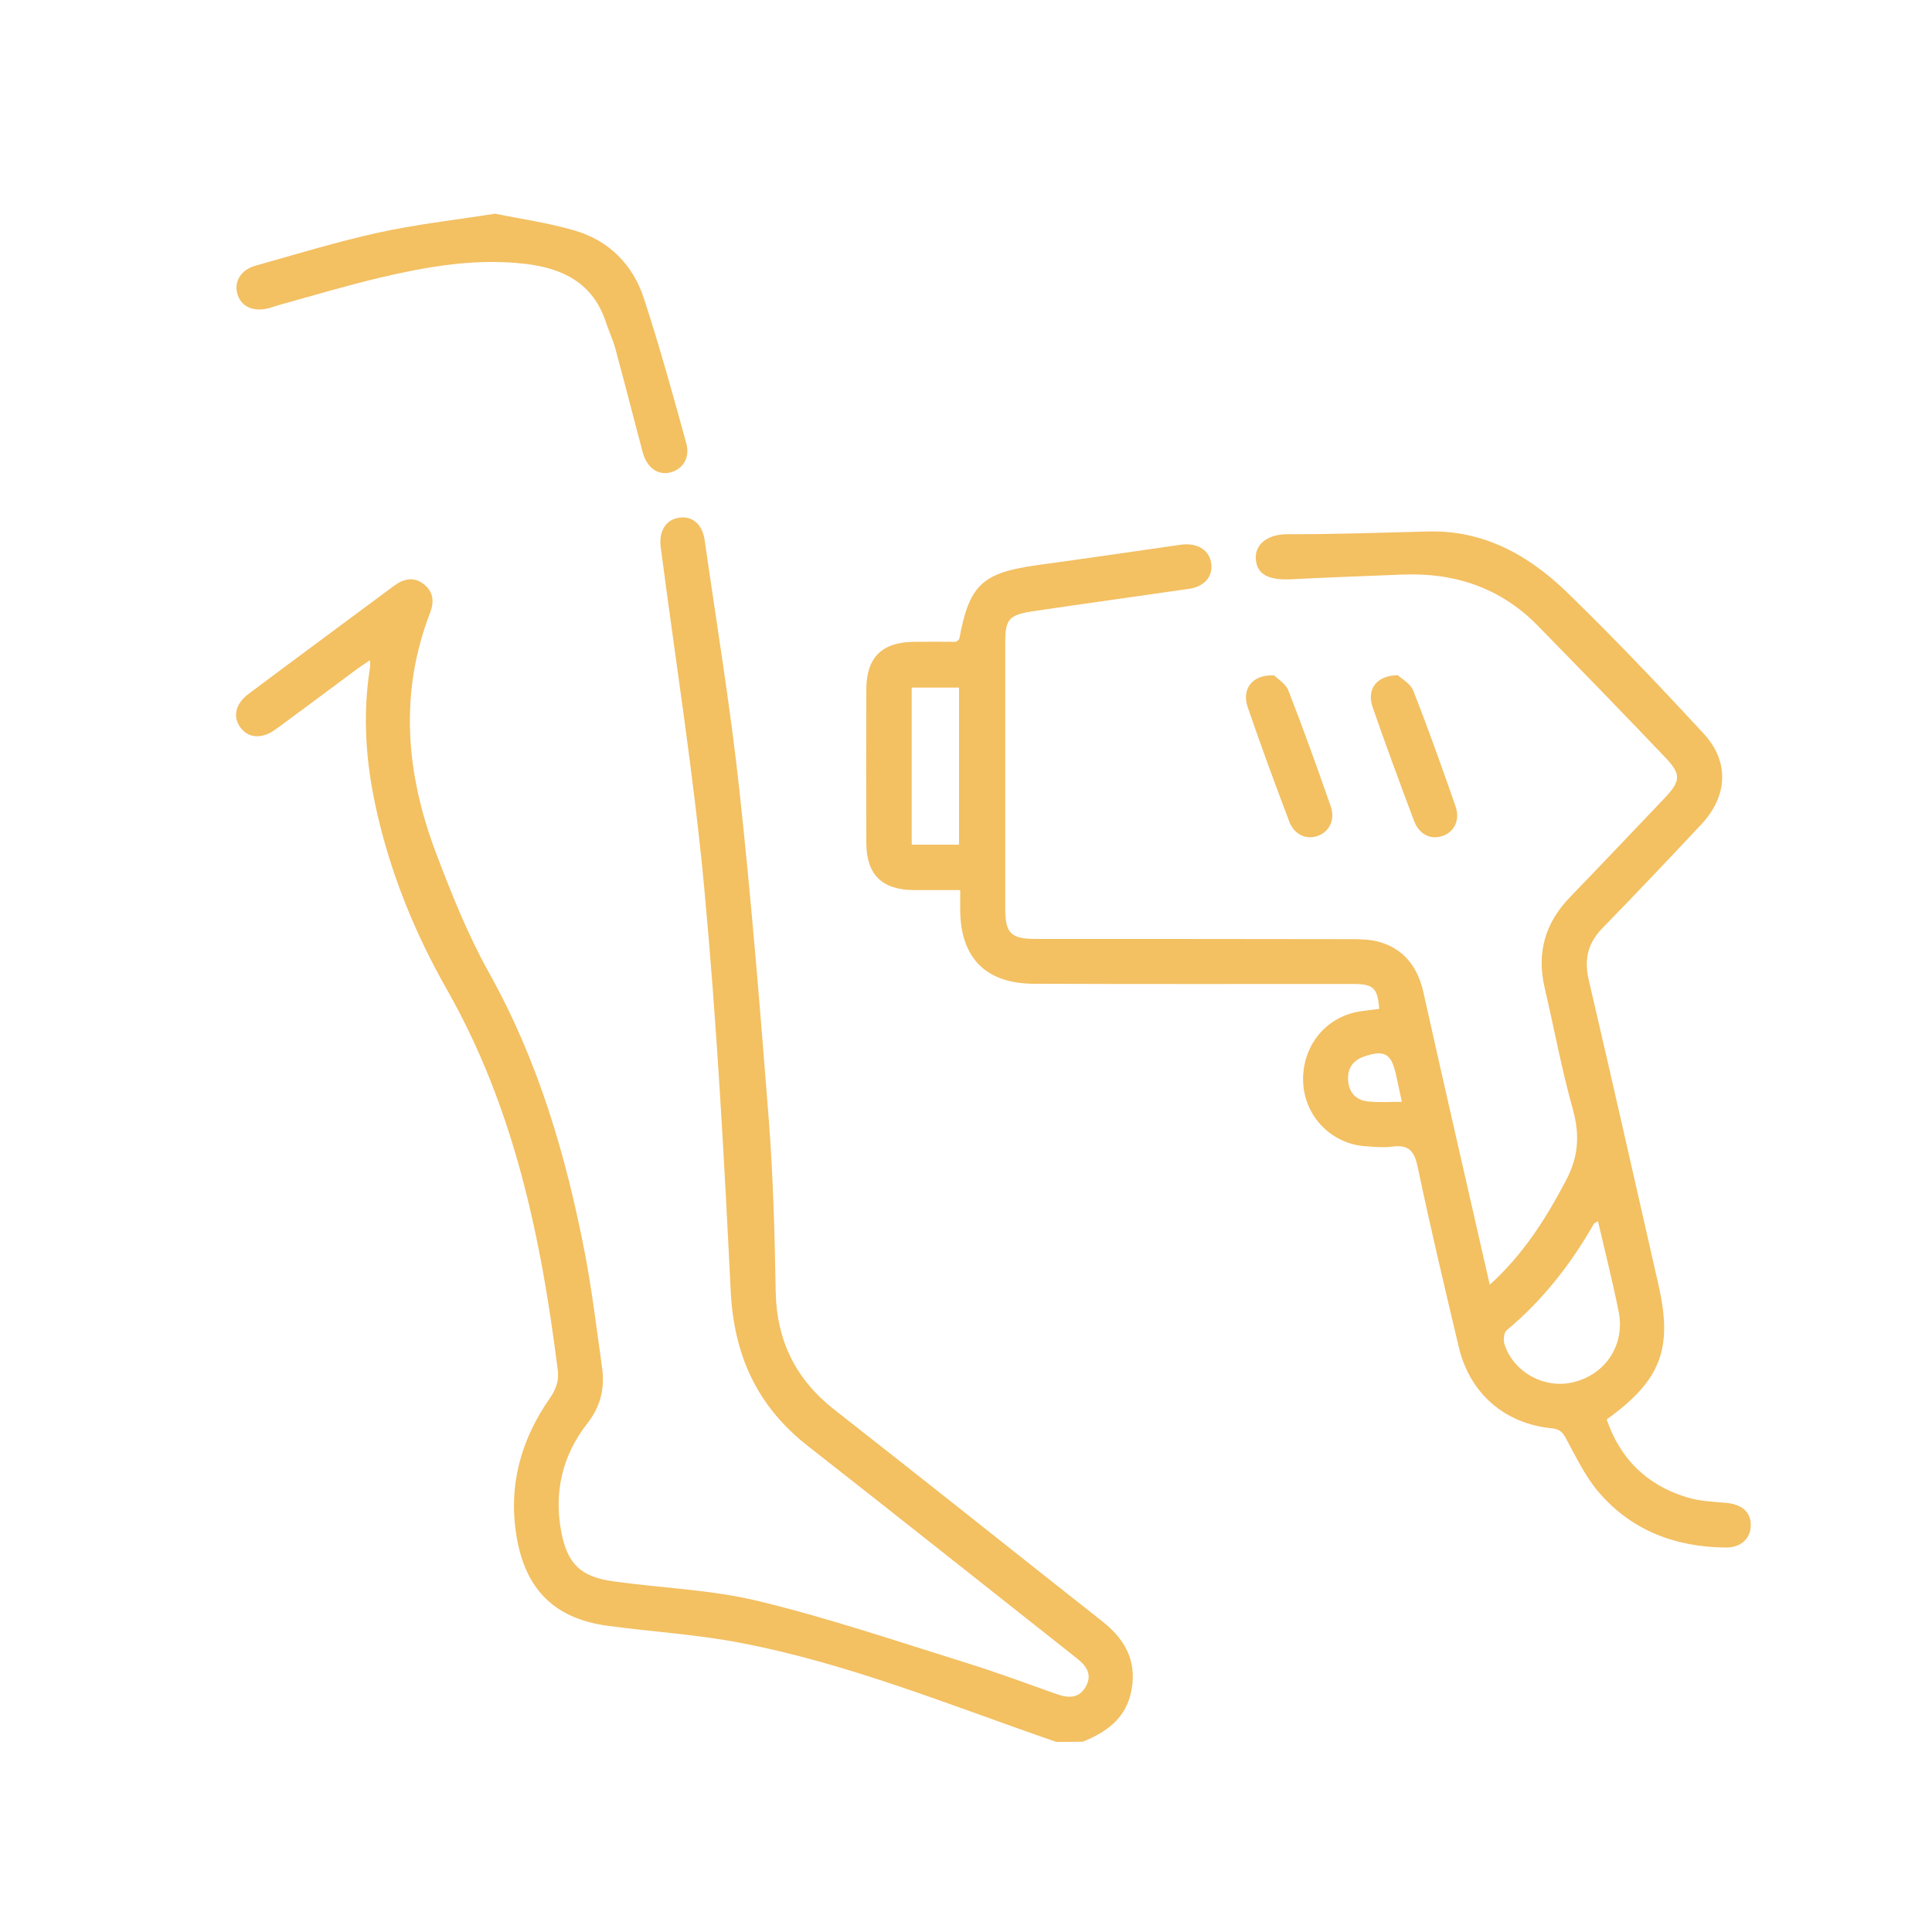 <?xml version="1.0" encoding="UTF-8"?> <svg xmlns="http://www.w3.org/2000/svg" xmlns:xlink="http://www.w3.org/1999/xlink" id="Layer_1" x="0px" y="0px" viewBox="0 0 1000 1000" style="enable-background:new 0 0 1000 1000;fill:#f3c062" xml:space="preserve"><path d="M483,1664.9c-10.2,0-18.3,0-27.5,0c-1.3-12.4-0.4-24.6-4.1-35.3c-6.2-17.9-12.6-36.8-23.8-51.6 c-15.2-20.1-24.5-40.4-20.3-65.3c4.6-27.1-3.8-49.2-22.6-68.1c-28.3-28.6-37.9-62.6-35.2-102.6c4.2-63.3-4.4-73-67.5-82.8 c-47.3-7.3-94.8-13.5-142.4-19.2c-12.6-1.5-30.6-5-33.4,11.6c-1.9,11.2,5.4,26.3,13,36.3c7.7,9.9,20.5,16.3,31.8,22.9 c12.7,7.4,23,10.2,37.2-3.6c29.3-28.6,105.1-1.1,113.1,39.1c3.4,17.2-4.2,29.8-18,38.9c-36,23.9-91.9,8.9-112.4-29.3 c-2.5-4.6-9-7.2-13.8-10.4c-21.8-14.3-45.6-26.4-65-43.4c-18.9-16.7-24-40.8-12.8-65c11-23.7,32.6-29.5,56.1-26.7 c58.5,7.1,117.1,14.8,175.3,24.1c16.5,2.7,32,11.9,50.1,18.9c27.1-55.5,78.4-71.7,137.9-71.8c59.6-0.1,111.7,14.3,141.3,74.2 c43.9-31.4,96.5-26.3,145.6-35.6c26.5-5,53.6-7.6,80.5-10c22.9-2.1,43.5,3.8,54.3,26.4c10.7,22.4,7.5,45.9-9.8,61.8 c-20,18.4-44.9,31.2-67.4,47c-6.2,4.3-13.3,9.4-16.2,15.9c-10.6,23.7-30.9,30.9-53.7,33.3c-25.4,2.7-50.6,1.9-68.6-20.4 c-11.4-14.2-9.1-33.7,4.7-49.5c27.9-32,77.9-36.2,111-9.7c3,2.4,9.6,3.9,12.3,2.3c18.7-11.5,38.2-22.3,54.4-36.8 c6.3-5.6,8.9-21.5,5.8-29.8c-2.3-6.1-17.3-11.5-25.8-10.5c-58.6,6.9-117.1,14.3-175.2,24.1c-31.4,5.3-41.7,20.8-42.3,52.4 c-0.2,9-0.5,18.1,0.6,27.1c4.7,39.2-6.8,72.7-34.5,100.6c-19.4,19.6-27.6,42.4-23,70.1c3.4,20.7-0.1,41.1-15.4,56.3 c-23.5,23.3-31,51.7-31.3,83.3c0,3.3-0.7,6.7-1.1,11c-9.1,0-17.2,0-27.9,0c-0.2-36.1,1.3-72,27.9-100.4 c15.5-16.6,21.9-34.3,18.4-56.7c-4.5-28.6,3.4-54.8,24-74.6c49-47.2,36.7-104.3,26.2-159.9c-6.3-33.2-33.9-51.9-65.6-56.4 c-30.4-4.4-62.4-5-92.7-0.5c-47,6.9-73,40.8-75,88.8c-0.5,11.8,0.8,23.8-0.8,35.4c-4.5,34.1,5.1,62.7,29.5,87.2 c23.5,23.5,31.6,52.2,28.8,85.8c-1.1,13.7,2.9,31.8,11.6,41.7C477.1,1586.6,483.9,1623.1,483,1664.9z M235.9,1366.6 c8.4-0.9,15.6-0.5,21.9-2.8c5.2-1.9,11.3-6.2,13.1-10.9c1.2-3-3.7-11.1-7.7-12.8c-13.6-6.1-27.7-12.6-42.2-14.4 c-6.2-0.8-17,8.5-19.5,15.5c-1.7,4.7,6,15.3,12,19.6C219.8,1365.2,229.2,1365.1,235.9,1366.6z M754.3,1368.3c13.9-3,24.4-3,32.2-7.7 c6.1-3.7,12.9-14,11.7-19.8c-1.3-6.3-10.9-14.1-17.9-15.2c-8.8-1.4-19.8,1.3-27.7,5.8c-9.3,5.3-16.4,14.6-24.5,22.1 C737.6,1358.8,747.1,1364.2,754.3,1368.3z"></path><path d="M-1072.9,1448.8c-13.3,12.1-21.6,19.7-29.9,27.2c10.8-89.4,72-132.7,152.7-165.8c-26.2-8.8-48-16.1-69.8-23.5 c29.9-15.4,56.4,4.5,83.9,12.5c-2.2-19.2-4.3-38.2-6.5-57.3c1.3-0.2,2.7-0.4,4-0.5c4.9,16.2,9.7,32.3,16.3,54.2 c23.4-64.7,59.8-110.9,120.4-131.7c38.8-13.3,79.3-10.6,119.8,5.7c-14.3,4.9-28.6,9.8-42.9,14.6c74.7,11.4,148.2,3.9,221.5-8.6 c0.9,2.2,1.8,4.3,2.7,6.5c-14.6,9-29.1,18-44.4,27.5c24.3,4.8,47.8,9.9,71.5,14c47.2,8.2,88.7,28.8,119.7,64.8 c49.9,58,98.4,117.6,112.3,196.8c6,33.9,14.4,67.3,22.2,100.8c1.5,6.6,5.4,12.6,9,21c-8.1-1.8-14.7-3.2-22.7-5 c-7.7,70.5-22.2,138.1-79.8,191.8c-2.4-52.8-4-102.2-7-151.5c-4.3-72.8-49-118.4-110.2-145.9c-23.1-10.4-55.4-4.5-82.7-0.6 c-45.6,6.5-90.4,18-135.8,26.2c-16.6,3-33.8,2.6-54.7,4.1c51.8,18.8,102,7.9,151.5,11.1c-27.9,15.4-120.2,16.2-186.1,6.2 c14,10.4,27.9,20.9,40.6,30.3c-16.6,4.3-68.7-7.2-103.7-29.2c-31.6-19.8-60.4-44.2-91.1-67.1c-94.4,87-93.2,199.8-79.7,316.3 C-1045.8,1691.9-1113.3,1589.1-1072.9,1448.8z"></path><path d="M1577,719.5c-25.2,22-53,32.9-84.7,33.8c-3.4,0.1-6.9,2.2-10.2,3.6c-5.9,2.6-11.5,6.8-17.6,7.8 c-42.2,6.9-83.5,18.5-127.4,12.5c-57.4-7.8-95.1-40.7-117.2-90.5c-21.3-48.2-11.5-95.2,19.5-137.2c38.1-51.5,87.3-66.7,156-48.1 c0.8-1.2,1.9-3.8,3.7-5.8c16.4-18.1,44-19.5,55.6,1.7c12.8,23.3,34.9,35.8,51.2,56.2c8-4.9,15.9-10.2,24.1-14.9 c41.1-23.4,84.1-38.7,132.4-28.9c66.9,13.6,107.6,76.3,89,137c-2.1,7-5.3,13.6-8.3,21.1c6.6,3.7,13.7,6.9,20,11.2 c24.3,16.7,25,53.1,0.3,69.4c-6.7,4.4-18.4,6.1-25.7,3.5c-8.9-3.2-15.2-1.1-23.3,0.5c-25.2,5-50.7,10.9-76.2,11.6 C1609.3,764.9,1588.9,748.3,1577,719.5z M1235.6,647.8c1.7,48.6,48.7,99.1,99.1,104.9c20.5,2.4,41.6,2.4,62.3,0.6 c19.5-1.6,39-5.8,57.8-11.2c9.7-2.8,19.6-9.1,26.5-16.5c43.7-47,41.9-124.5-4.8-169.3c-13.9-13.3-32.6-21.7-37.6-42.7 c-0.2-0.8-1.1-1.5-1.8-2.1c-8.4-8.3-17.8-6.8-21.3,4.5c-4.2,13.3-11.9,14-23.5,10.4c-13.1-4.1-26.7-8.1-40.3-9.2 c-61.9-5.2-124.9,60.2-116.3,119.7c13.5-9.9,17.5-8.3,25.9,7c4.5,8.3,10.2,16.8,17.5,22.6c10.8,8.7,29.4,3.5,37.8-8.9 c6.4-9.4,2.9-23.5-8.8-31.2c-3.5-2.3-8.8-2-13.3-2.9c1,4,2.6,7.9,2.8,11.9c0.3,5.4-0.6,10.8-0.9,16.2c-5.8-0.5-13.4,1-17-2.1 c-9.6-8.2-14.4-19.5-8.8-32.3c5.2-12.1,14.7-19.4,28.1-18.8c18.3,0.8,31.6,11.5,39.6,26.6c8.4,15.8,8.6,33.2-3.4,48.3 c-22.1,27.8-62.3,27.6-83.9-0.6C1245.3,665.1,1241,656.5,1235.6,647.8z M1597.8,645.4c3.2-2.7,6.3-6.4,10.3-8.4 c18.4-9.2,36.9-18.4,55.8-26.5c7.4-3.2,15.1,0.6,15.3,8.9c0.1,4.7-5.2,10.5-9.5,13.9c-3.7,2.8-9.7,2.5-14.5,4.2 c-22,7.7-41.1,19.3-51.2,41.6c-14.4,31.9,3.5,60.6,38.7,61.6c27.2,0.7,53.5-3.8,77.8-16.8c7.1-3.8,13.6-5.8,20,1.1 c8.3,8.9,13.3,3.3,15.9-4.6c3.2-9.6,1.1-18-8.6-23.8c-22.5-13.5-43.9-9.6-65.9,1.7c-4.6,2.3-14.6,1.3-17.6-2.1 c-6-6.8-1.6-14,6.2-17.7c9.1-4.4,18.3-9,28-11.8c22.7-6.6,29.9-15.3,34.2-38.5c8.5-45.6-37.9-90.4-77.6-96.2 c-52-7.6-94.3,15-133.3,41.3c6.5,28.6,12.6,55.2,17.6,77.1c8.2,6,17.8,9.3,19.1,14.7c2.7,11.6-7.5,13.3-16.8,14.7 c-3.4,0.5-7.9,3.4-9.4,6.4c-6.4,13.1-11.9,26.6-18.2,41.1c5.1-1.5,9.9-2.6,14.6-4.3c46.9-17.5,56.8-42.9,35-87.1 c-2-4-0.4-12.9,2.8-15.3c3.1-2.3,12.2-1.1,15.3,1.9C1588,628.6,1592.3,637.2,1597.8,645.4z"></path><path d="M1701.3,298c-16,0-33.5,0.1-50.9,0c-25-0.1-35.3-10.4-35.5-35.3c-0.1-8.3-0.1-16.6,0-24.9c0.2-24.5,10.8-34.9,35.8-35 c17.1-0.1,34.2,0,53.4,0c0-16.7-0.1-32.7,0-48.7c0.1-23,11-34.1,33.7-34.5c8.8-0.1,17.6-0.5,26.4,0.1c18.1,1.3,28.7,12.5,29,30.6 c0.3,16.9,0.1,33.9,0.1,52.4c17.6,0,33.6-0.1,49.7,0c23.5,0.2,33.9,10.6,34.2,33.8c0.1,9.7,0.1,19.4,0,29.1 c-0.3,21.3-11,32-32.8,32.4c-16.1,0.3-32.2,0.1-50.5,0.1c0,16.7,0.1,32.2,0,47.7c-0.2,25-10.3,35.1-35.4,35.4 c-8.3,0.1-16.7,0.3-25-0.2c-18.1-1.2-28.8-12.4-29.2-30.4c-0.4-16.6-0.5-33.2-0.7-49.7C1703.4,300.5,1702.9,300.1,1701.3,298z M1680.1,274.2c10.2,0,20.4,0.3,30.6-0.1c12-0.5,16.8,5.2,16.5,16.7c-0.3,12.5-0.2,24.9,0,37.4c0.5,33.6-5,28.2,29.5,29.3 c11,0.3,13.4-4.5,13.2-14c-0.4-17.5,0.1-35.1-0.3-52.6c-0.2-11.6,4.6-17.2,16.5-16.8c11.1,0.4,22.2,0.1,33.3,0.1 c35.7,0,35.5,0,34.3-36.2c-0.3-8.3-3-11.5-11.4-11.4c-18,0.4-36.1-0.3-54.2,0.2c-13.2,0.4-18.5-5.3-17.9-18.3c0.5-12,0.3-24,0.1-36 c-0.7-33,6.4-28.5-31-29.1c-8.5-0.1-11.5,3-11.3,11.3c0.3,18.5-0.1,37,0.1,55.4c0.1,11.5-5.2,16.9-16.9,16.6 c-13.4-0.4-26.9-0.1-40.3-0.1c-33.1,0-32.7,0-32.6,33.2c0,10.4,2.6,15.5,14.1,14.4C1661.5,273.5,1670.8,274.2,1680.1,274.2z"></path><path d="M1186.9,605.3c-51.1-64.6-81.2-134-65.2-216.6c19.8-102.1,119.2-172.7,223.6-160.6c51.1,5.9,97.8,23.6,141.1,50.4 c6.9,4.3,11.4,3.9,18.6,0.1c27.1-14.3,54.9-27.6,83.4-41.7c4.8,25.8,4.5,24.9-14.4,33.5c-21,9.5-41.8,19.8-61.4,31.8 c-11.9,7.2-20.4,7.9-32.5,0.2c-52-33.3-108.1-54.2-171.3-50.9c-114.9,6-192.8,114.2-162.9,224.7c8.2,30.4,19.6,58.9,38.2,83.8 C1195.3,575,1196.1,588.2,1186.9,605.3z"></path><path d="M1782.6,632.8c-6.5-24.4,2.7-41.6,16.7-59.1c30.6-38.4,47.8-82.9,52.7-131.9c4.1-40.7-5.3-77.9-29-111.4 c-1.5-2.2-2.8-4.5-4.4-7c25.7-4.8,28-3.7,38.8,18.6c24.8,51.2,23.2,103.5,6.8,156.5C1848.4,549.9,1817.9,592.3,1782.6,632.8z"></path><path d="M1598,779c-33.1,21.8-64.8,43-96.9,63.6c-3.1,2-9.7,1.7-12.9-0.3c-22.1-13.8-43.8-28.3-67.3-43.7c17.8-7.8,32-9.2,47.3,1.8 c26.8,19.1,27.4,18.4,54.8,0c18-12,36-24.1,54.1-36.3C1583.9,769,1590.1,773.4,1598,779z"></path><path d="M1496.8,646.5c-5.5,10.7-9.9,21.1-15.9,30.5c-4.2,6.6-12.4,8.7-17.6,2.1c-2.8-3.6-2.9-12.9-0.1-16.6 c8.4-11.1,8-20.2,0.6-31.5c-2.4-3.7,0.6-11.1,1.1-16.7c5.8,0.8,14.3-0.5,16.8,2.8C1487.9,625.2,1491.3,635.3,1496.8,646.5z"></path><path d="M1429.9,605.3c-5.1,9.5-8.7,19-14.9,26.4c-2.3,2.8-11.5,2.8-15.4,0.4c-2.8-1.7-4.2-11.3-2-14.1c6.5-8.4,6.4-14.9,0.7-23.6 c-1.9-2.8,0.5-11.6,3.7-13.7c3.3-2.2,12-1.8,14.4,1C1421.9,587.9,1424.9,596.2,1429.9,605.3z"></path><path d="M1429.6,684.6c-4.7,9-7.6,18-13.5,24.4c-2.9,3.2-11,1.6-16.7,2.2c-0.5-5.4-3.4-12.4-1.1-15.8c5.2-7.7,5.7-13.2,0.8-21.3 c-2.1-3.4-0.3-12.8,2.8-14.9c3.5-2.3,12.8-1.5,15.4,1.5C1422.7,667.1,1425.3,675.8,1429.6,684.6z"></path><path d="M-895.9,992.5c-11.1-11.9-22.9-23.3-33.2-35.8c-16.2-19.8-31.3-40.4-47-60.5c-3.5-4.5-7.9-8.4-10-10.6 c-24.4,9.5-46.3,21.1-69.5,26.5c-62.6,14.6-113.1-12.3-154.9-55c-21.5-22-36.6-50.5-53.5-76.7c-4.7-7.3-7.9-11.6-17.6-11.9 c-43.6-1.6-72.1-38.2-65.6-81.9c1.1-7.5-0.3-15.5-1.7-23.1c-7.6-42.3-19.4-84.2-22.6-126.7c-7.3-96.4,36.7-170.2,110.5-228.3 c12-9.5,25.2-17.6,37-25.8c-5.7-16.3-13.5-31.7-16.5-47.9c-7.3-39.7,8.9-70.6,40.3-94.4c66.7-50.6,174.2-44.1,233.7,14.8 c29.8,29.5,46.7,67.7,15.6,127.9c11.6,7.7,23.7,15.1,35.2,23.4c93.5,67.3,131.4,159.3,116.7,272.4c-4.5,34.9-16.5,68.7-24.9,103.1 c-0.8,3.4-0.2,7.3,0.1,10.9c3.4,40.7-25.5,74.2-66.5,75.6c-9.1,0.3-13.6,3.2-16.5,11.1c-1.5,4-3.1,8.2-5.8,11.3 c-16.7,19.3-9.7,38.8,0.2,57.3c15.6,29,32.7,57.3,49.1,85.9c16,27.9,11.7,43.3-16.2,58.5C-885.3,992.5-890.6,992.5-895.9,992.5z M-1306.6,587.2c-1,0-2.1-0.2-3.1,0c-8.6,1.6-19.8,7-22.8-5.7c-3-12.9,9.6-12.6,17.9-14.8c24.1-6.5,48.7-11.4,72.2-19.5 c67.8-23.6,124.3-60.5,148.8-133.1c1.4-4.1,7.1-6.8,10.8-10.1c3.8,4.5,9.8,8.5,10.9,13.6c8.7,38.6,28.6,69.5,60.2,93 c34.8,26,74.7,40.1,116.4,49.9c15.5,3.6,31.4,5.7,46.7,9.9c4.1,1.1,6.9,7.5,10.2,11.5c-4.4,2.7-8.5,6.9-13.2,7.9 c-5.3,1.1-11.2-0.5-15.4-0.9c-15,35.1,7.9,50.8,30.5,67.1c43.9-145.6,15.9-266.5-108.7-343.1c-113.3-69.7-221.4-65.3-330.3,36.3 c-91.7,85.5-90.8,200-54,298.5C-1297.7,636.8-1299.6,613-1306.6,587.2z M-1009.1,870.3c-11.5-8.1-21.6-14.8-31.2-22.1 c-16.6-12.7-20.8-28.3-13.6-48.1c12-33.3,44.5-54.6,82.3-54.1c27.9,0.4,31.2,2.9,39.1,29c0.2,0.6,1.7,0.7,3.1,1.2 c2.4-4.7,5.1-9.2,7.3-14c24.8-53.9,28.7-111.8,31.8-169.8c0.5-10-6-10.8-12.9-12.5c-41.6-10-81.4-24.5-116.7-49.1 c-28.9-20.1-50.5-46.7-63.1-77.4c-18.2,20.4-34.5,42.2-54.3,59.9c-38,34.1-85,51.5-133.6,64.6c-7.7,2.1-13.1,3.7-12.6,14.2 c2.3,55.1,9.8,109.2,30,160.8c24,61.5,62.7,110.1,126.1,134.2C-1086.4,902.7-1047.4,894.4-1009.1,870.3z M-972.6,273.7 c23.7-34.7,21.9-68.8-3.8-98.2c-50.3-57.3-157.4-64.2-216.3-13.9c-34.8,29.7-38.5,72.7-8.8,109.6 C-1125.4,235.6-1049,236.9-972.6,273.7z M-975.1,867.5c9.9-7.1,19.6-12.9,27.7-20.4c3.7-3.5,6.6-10.8,5.7-15.7 c-3.1-17.8-7.4-35.4-12.6-52.7c-1.3-4.3-6.9-9.4-11.4-10.4c-26.2-5.7-56,10.6-67.3,34.9c-5.9,12.7-3.9,22.3,7.9,30.2 C-1008.7,844.3-992.5,855.5-975.1,867.5z M-1280,747.1c-7.1-31.2-13.8-61.2-20.6-91.3c-20.7,12.5-30.7,33.3-26.2,54.5 C-1322.5,730.7-1304.7,745-1280,747.1z M-872,655.4c-6.3,30.3-12.6,60.5-18.9,90.6c21.7-0.1,38.7-13.1,44.7-34.4 C-840.4,691-850.5,668.9-872,655.4z M-937.2,912c14.2,18.3,26.7,35.4,40.4,51.4c3.1,3.6,10.3,3.6,15.6,5.3c1-5.7,4.6-12.8,2.5-16.9 c-10-19.6-21.6-38.4-33.2-58.3C-920.8,899.9-928.3,905.5-937.2,912z M-930.1,861.4c-10.1,7.3-19.3,14-29.4,21.3 c3.5,4.3,6.3,7.7,9.7,11.9c9.3-6.8,17.7-13,26.8-19.6C-925.3,870.5-927.4,866.5-930.1,861.4z"></path><path d="M-843.6,800.9c-6.4,18.4-10.9,34.1-17.5,48.9c-1.8,4-9.8,5.1-15,7.5c-1.1-5.7-4.1-11.7-3-16.9c2.8-13.4,8.1-26.2,11.1-39.5 c1.6-7.3,0.7-17.2,10.8-15.5C-852.2,786.3-848.5,795.1-843.6,800.9z"></path><path d="M-879.8,795.2c-5.5,15.2-9.1,27.9-14.8,39.6c-1.6,3.4-9.2,3.9-14,5.8c-1.4-5-4.5-10.4-3.7-15c1.8-10.3,6.3-20.1,8.4-30.3 c1.5-7.5,1.6-16.8,11.7-14.5C-887.2,781.8-883.9,790-879.8,795.2z"></path><path d="M-977.9,641.8c7.8,20.6,8.4,34-3,40.6c-5.7,3.4-16.7,3.3-22.5-0.1c-11-6.4-10.4-20.4,1.1-40.3 c-14.4,5.5-25.8,10.7-37.7,13.8c-4.4,1.2-10.1-2.4-15.2-3.8c2-4.8,2.7-12.2,6.3-14.1c39.9-21.6,80.3-24.5,117.2,6.6 c6,5.1,15.7,10.9,7.1,20.7c-8,9.2-13.5,0.4-20-3.9C-955.4,654.4-966.8,648.3-977.9,641.8z"></path><path d="M-1185.7,644.3c11.9,20.7,12.2,35.1,1,41.3c-5.7,3.1-15.8,3.3-21.5,0.2c-11.4-6.1-11.2-20.8-3.7-41.4 c-11.8,7.2-23.3,15.1-35.5,21.4c-5,2.6-11.7,1.8-17.6,2.6c1.2-5.9,0.3-13.7,3.8-17.5c28.6-31,88.2-35.6,122.1-9.7 c3.2,2.4,3.2,9,4.8,13.6c-5.1,1.5-10.7,5.1-15.1,4C-1159,655.7-1169.9,650.4-1185.7,644.3z"></path><path d="M-1162.7-790.8c8.1,3.2,16.7,5.6,24.3,9.7c13.8,7.6,22.9,19.7,29.2,34.7c18.6-14.8,39.2-20.9,62.2-14.9 c22.6,5.9,38.1,20.3,46.3,40.3c11.6-4.8,22.2-11.2,33.6-13.4c42.5-8.2,80.3,23.7,81.3,67.6c0.5,21.1,0.3,42.2,0,63.3 c-0.1,5.3,1.4,7.7,6.5,9.8c103.5,42.6,165.4,119.1,182,229.8c10.5,70.2-5.8,135.7-44.5,195.4c-1.6,2.4-3.2,4.9-5.1,7.9 c20.5,20.5,40.9,40.8,61.3,61.1c15.9,15.8,31.8,31.6,47.5,47.6c15.7,15.9,16.1,37.4,1,53.8c-5,5.5-10.4,10.7-15.8,15.9 c-16.8,16-38.4,16-54.9-0.4c-33.7-33.5-67.2-67.2-100.8-100.8c-2.4-2.4-4.5-5.3-7.1-8.3c-38,26.4-79,42.9-124.8,49.8 c0,8.8,0,17.6,0,26.3c-0.1,28.5-16.9,45.3-45.3,45.3c-88.6,0-177.3,0-265.9,0c-27.5,0-44.3-16.9-44.3-44.5c0-33.6-0.1-67.3,0-100.9 c0.1-27.4-8.2-51.8-25.3-73.4c-31.1-39.4-61.9-78.9-93.1-118.3c-16.6-21-27.6-44.2-30.8-70.9c-0.2-1.3-0.9-2.5-1.3-3.7 c0-58.2,0-116.4,0-174.6c0.5-1.5,1.2-3,1.4-4.5c5.8-34.1,23.2-60.6,53.3-77.5c12.5-7,26.7-11,41.2-16.8c0-17.2-0.6-35.9,0.2-54.5 c1.2-27.7,14.9-48.2,39.7-60.1c24.8-11.9,48.7-8.3,70.7,8.1c2.4,1.8,4.8,3.7,7.6,5.9c11.4-19.2,28.3-29.3,48.7-34.5 C-1176.6-790.8-1169.6-790.8-1162.7-790.8z M-967.7-39.1c-84.9,2.2-157.9-24.9-217.2-84.6c-59.6-60-87.4-133.3-83.1-217.6 c3.8-74.2,32.5-138.5,86.4-189.8c75.7-72.2,166.1-94.9,268-74.1c0.3-1.3,0.6-2.1,0.6-2.9c0-19,0.2-37.9,0-56.9 c-0.2-24-17.6-43.1-40.1-43.8c-24.2-0.7-41.4,19-42,39.6c-0.3,9.9-6,15.1-14.3,14.8c-8.2-0.3-12.7-5.8-13-16 c-0.3-10.1,0.3-20.4-1-30.4c-2.9-23.5-26.8-39.6-49.9-34.2c-17.8,4.2-28.9,17.9-31.4,38.8c-1.2,9.9-6.2,14.8-14.6,14.4 c-7.7-0.4-12.6-6.2-12.8-15.5c-0.2-8.5,0.2-17.1-0.2-25.6c-0.8-21.6-18-39.4-38.9-40.7c-20.4-1.2-38.8,13.6-42.2,34.9 c-1.1,6.8-0.3,13.9-0.8,20.8c-0.5,7.2-6.2,12.4-13.1,12.7c-6.7,0.3-12.7-4.8-13.9-11.9c-0.3-1.8-0.1-3.7-0.3-5.6 c-2.3-16-10.4-28-25.6-34c-15.2-6.1-29.5-3.2-41.8,7.5c-10.8,9.4-14.5,21.6-14.5,35.8c0.2,86.8,0.1,173.5,0.1,260.3 c0,3.5,0.2,7-0.5,10.4c-1.4,7.2-7.5,11.4-14.7,10.8c-6.8-0.6-11.4-5.4-12.1-12.6c-0.2-2.4-0.2-4.8-0.2-7.2c0-58.2,0-116.4,0-174.6 c0-2.6,0-5.2,0-8.9c-3.9,0.9-7,1.4-10,2.3c-35.1,10.5-58.3,41.7-58.5,79.1c-0.2,48.3,0,96.6-0.1,145c-0.1,27.8,8.7,52.2,25.9,73.9 c31.1,39.3,62,78.9,93.1,118.2c21.4,27,31.7,57.5,31.5,91.9c-0.2,32.6,0,65.1,0,97.7c0,15.3,4,19.3,19.5,19.3 c70.2,0,140.4,0,210.6,0c18.2,0,36.3,0.1,54.5,0c10.6-0.1,15.9-5.2,16.2-15.5C-967.5-21.6-967.7-29.8-967.7-39.1z M-721.9-325.2 c0-144.1-115.9-260.4-259.7-260.5c-143.1-0.1-259.6,116.4-259.6,259.8c0,142.7,115.9,259.2,258.2,259.5 C-838.4-66.1-721.9-181.6-721.9-325.2z M-756.8-69.6c6,5.7,12.4,11.6,18.7,17.8c16.3,16.2,32.4,32.5,48.6,48.7 c7.3,7.2,11.5,7.2,19,0c4.4-4.3,8.8-8.6,13-13.1c5.7-6.2,5.9-10.6,0-16.7c-22.6-23-45.4-45.8-67.9-68.4 C-736-90.6-746.1-80.5-756.8-69.6z M-762.3-136.9c-10.3,10-20.5,19.8-29.9,28.8c5,5.1,10.6,10.7,15.4,15.6 c9.9-9.5,20-19.3,29.7-28.7C-752.7-127-758.2-132.6-762.3-136.9z"></path><path d="M-967.6-119.8c0-9-0.1-15.7,0-22.3c0.5-24,0.1-48.1,2.2-71.9c1-11.6,6.1-23.1,10.7-34.1c10.5-25.1,21.8-49.8,32.9-74.6 c6.1-13.6,8.9-27.9,8.9-42.7c0-48.9-0.1-97.7,0.1-146.6c0-6-1.9-8.7-7.5-9.8c-3.1-0.6-6.2-1.7-9.2-2.7c-8-2.8-12-9.3-10.1-16.6 c1.9-7.6,9.3-12.4,17.5-9.3c19.6,7.4,40,13.8,58,24.2c84.8,49,126.4,143.4,112.4,235.1c-15.1,98.8-90.1,175.8-187.9,193.7 c-131.1,24-255.3-67-272.5-199.2c-16.2-124.4,71-240,195.6-258.9c10.8-1.6,21.7-2.3,32.6-2.8c9.5-0.4,15.7,5.1,16.1,13 c0.3,8.2-5.9,13.8-15.8,14.2c-74.5,2.8-133,34.9-172.5,98.1c-76.3,122.1-2.8,284.4,139.3,308.7 C-1001.2-121.6-985.1-121.4-967.6-119.8z M-885.6-506.3c0,4,0,7.2,0,10.4c0,42.7-0.1,85.4,0.1,128.1c0.1,20-3.6,39.2-11.9,57.4 c-7.1,15.5-14,31.1-20.8,46.8c-6.3,14.7-15.8,29-17.8,44.3c-4.1,30.7-4.1,61.9-5.8,93.1c22.9-0.2,66.3-20.7,92-42.6 c39.2-33.3,63.1-75.4,71-126.1C-763.8-391.7-820.1-474.5-885.6-506.3z"></path><path d="M-994.7-333c-0.3,3.4-0.4,6.9-1.1,10.3c-1.5,7-6.5,10.2-13.3,10.4c-6.6,0.2-12.2-4.8-12.9-11.8c-0.5-5.3-0.5-10.6-0.2-15.9 c0.5-7.8,6.1-13.1,13.3-13.1c6.8,0,12.5,5,13.5,12.2c0.4,2.6,0.1,5.3,0.1,8C-995.1-333.1-994.9-333-994.7-333z"></path><path d="M-1104.7-250.7c0,2.1,0.1,4.3,0,6.4c-0.5,8.5-5.9,14-13.4,14c-7.4,0-13.2-5.6-13.8-13.8c-0.3-4.2-0.3-8.5-0.1-12.8 c0.5-8.6,6.4-14.5,14-14.4c7.6,0.1,12.9,6.2,13.2,15C-1104.6-254.4-1104.6-252.5-1104.7-250.7 C-1104.6-250.7-1104.6-250.7-1104.7-250.7z"></path><path d="M-940.3-482.5c0,1.6,0.1,3.2,0,4.8c-0.5,9.1-6.3,15.3-14.2,15.1c-7.6-0.2-12.7-6.1-13-15.2c-0.1-4-0.2-8,0-12 c0.4-8,5.6-13.5,12.7-13.9c7.3-0.4,13.5,5.2,14.4,13.2C-940.1-487.9-940.3-485.2-940.3-482.5C-940.3-482.5-940.3-482.5-940.3-482.5z "></path><path d="M-1022.6-401c0.3-3.4,0.1-7,0.8-10.3c1.5-6.6,6.1-10,12.6-10.1c6.4-0.1,11.8,2.8,13,9.5c1.1,6.2,1.2,12.7,0.7,19 c-0.6,7.5-6.5,12.3-13.4,12.2c-7.3,0-12.6-5.2-13.4-13.1c-0.2-2.4,0-4.8,0-7.2C-1022.4-401-1022.5-401-1022.6-401z"></path><path d="M-1104.8-387.8c0,2.7,0.2,5.3,0,8c-0.5,7.5-4.9,11.6-12.1,12.6c-6.9,0.9-13.4-3.6-14.5-10.8c-0.9-5.5-0.8-11.2-0.4-16.7 c0.6-8.2,6.7-13.4,14.3-13.1c7.3,0.4,12.2,5.5,12.8,13.7C-1104.6-392.1-1104.7-389.9-1104.8-387.8 C-1104.7-387.8-1104.7-387.8-1104.8-387.8z"></path><path d="M-1049.8-307.6c0,16.1-4.4,22.6-13.5,22.7c-9.2,0.1-13.8-6.6-13.9-20.2c0-2.9,0-5.9,0.4-8.8c1.2-7.4,6.7-12.2,13.6-12.1 c6.9,0.1,12.2,5.1,13.1,12.6C-1049.8-310.8-1049.8-308.1-1049.8-307.6z"></path><path d="M-994.8-194.7c-0.2,2.2-0.2,5.7-1.1,9c-1.8,6.9-6.7,10.3-13.6,9.9c-6.8-0.4-11.6-4.1-12.4-11.2c-0.6-5.3-0.6-10.6-0.3-15.9 c0.4-8.1,5.7-13.3,12.9-13.5c7.4-0.2,12.8,4.6,14,12.5C-994.9-201.3-995-198.6-994.8-194.7z"></path><path d="M-967.5-415.1c-0.1-14,4-20.1,13.5-20c9.3,0,13.8,6.5,13.7,20.2c0,3.2,0.1,6.4-0.5,9.5c-1.5,7.2-7.4,11.4-14.6,10.8 c-6.7-0.5-11.5-5.4-12.1-12.5C-967.7-409.8-967.5-412.5-967.5-415.1z"></path><path d="M-967.6-347.1c0-1.9-0.1-3.7,0-5.6c0.4-8.5,5.5-13.9,13.1-14.1c7.7-0.1,13.4,5.1,14,13.3c0.4,4.8,0.4,9.6-0.1,14.4 c-0.8,8.1-6.9,13.3-14.4,12.9c-7.4-0.4-12.1-5.6-12.6-13.8C-967.7-342.3-967.6-344.7-967.6-347.1 C-967.6-347.1-967.6-347.1-967.6-347.1z"></path><path d="M-1104.7-319c0,2.1,0.1,4.3,0,6.4c-0.5,8.6-5.6,13.8-13.4,13.9c-7.6,0.1-13.1-5.2-13.8-13.6c-0.3-4.2-0.3-8.5,0-12.8 c0.6-9,5.9-14.3,13.9-14.2c8.1,0.2,12.8,5.4,13.2,14.7C-1104.6-322.8-1104.7-320.9-1104.7-319z"></path><path d="M-1050-373.4c0.2,13.8-4.2,20.1-13.5,20c-9.3-0.1-13.7-6.6-13.6-20.3c0-2.9-0.1-5.9,0.4-8.7c1.3-7.4,6.8-11.9,13.8-11.7 c7,0.2,12.1,5.2,12.9,12.7C-1049.8-378.8-1050-376.1-1050-373.4z"></path><path d="M-1022.3-470c0-2.1-0.2-4.3,0-6.4c0.7-8.2,5.6-13.2,13-13.4c7.7-0.2,13.3,4.8,14.1,13.2c0.4,4.7,0.5,9.6,0,14.3 c-0.8,8.3-6.6,13.3-14.3,13c-7.4-0.3-12.2-5.3-12.8-13.6C-1022.4-465.2-1022.3-467.6-1022.3-470z"></path><path d="M-1049.7-441.7c-0.1,2.7-0.1,5.3-0.4,8c-1,7.1-6,11.6-12.8,11.8c-7.2,0.2-12.9-4.2-13.8-11.6c-0.7-5.2-0.7-10.6-0.3-15.9 c0.7-8.4,6.5-13.3,14.2-13c7.3,0.3,12.2,5.3,12.8,13.6c0.2,2.4,0,4.8,0,7.2C-1049.9-441.7-1049.8-441.7-1049.7-441.7z"></path><path d="M-1022.5-264.9c0.1-2.7,0.1-5.3,0.4-7.9c1-7.3,5.3-11.4,12.7-11.8c7.2-0.4,12.8,4.1,13.8,11.5c0.7,5.2,0.8,10.6,0.4,15.9 c-0.7,8.3-6.5,13.4-14.2,13.1c-7.4-0.3-12.2-5.3-12.9-13.5c-0.2-2.4,0-4.8,0-7.2C-1022.4-264.9-1022.4-264.9-1022.5-264.9z"></path><path d="M-1050-236.7c0,2.4,0.2,4.8,0,7.2c-0.8,7.7-5.7,12.5-12.8,12.7c-7.5,0.3-13.1-4.4-14-12.3c-0.6-5-0.6-10.1-0.2-15.1 c0.7-8.4,6.4-13.4,14.1-13.1c7.4,0.2,12.2,5.2,12.9,13.5C-1049.8-241.5-1050-239.1-1050-236.7C-1050-236.7-1050-236.7-1050-236.7z"></path><path d="M-2117.7,1366.7c-24.6-14.4-28.6-23-24.3-51.7c4.5-30.3,8.8-60.6,13.5-90.8c6.8-43.9,32.5-71.5,75.2-81.1 c50.9-11.5,102.2-20.7,154.6-31.1c-2.5,15.7-4,30.2-7.5,44.2c-1.2,4.7-6.5,9.5-11.1,11.9c-24.5,12.8-37.9,33-45.1,59.4 c-5.5,20.3-15.7,39.3-21.3,59.5c-8.3,30,1.3,42.1,31.7,44.4c6.3,0.5,12.5,4.3,18.5,3.9c6.7-0.5,15.7-2.3,19.1-6.9 c2.9-3.9,1.5-15.2-2.3-18.6c-4.4-4-13.3-3.4-20.3-4.1c-1.6-0.2-3.5,3.9-5.4,4c-6.7,0.6-14.1,2.1-19.9-0.2c-3-1.2-4.7-10-4-14.9 c6.3-39.3,28.3-70.5,53.7-99.3c9.5-10.7,21.7-12.8,32.6,1.5c20.6,27.2,43.2,53.2,50.3,87.8c1.6,7.9,2.5,19.4-1.9,24.2 c-6.1,6.7-16,5.4-24.8-2.4c-3.4-3.1-15.2-1.1-19.9,2.7c-3.9,3.1-5.9,14.3-3.3,18.2c3.2,4.8,12.1,7.5,18.6,7.8 c8.5,0.3,17.1-2.8,25.7-4.2c20.5-3.4,29.7-15.7,26.2-36.1c-1.5-8.7-3.1-17.5-6.4-25.6c-10.1-24.8-20.6-49.4-32-73.6 c-3.4-7.2-9-15.4-15.8-18.6c-21.8-10.4-19.3-27.4-14-45c8.6-28.5,20.9-54.9,48.7-70.8c-11.1-10-21.7-19.3-32-28.9 c-5.6-5.2-11.6-10.3-15.8-16.6c-18.5-28.2-27.8-60.8-53-86.6c-17.5-17.9-16.5-48.3-1.3-73.1c1.5-2.4,3.5-5.3,3.3-7.8 c-3.4-39.2-4.7-78.8-11.9-117.3c-2.8-15.2-18.9-27.8-30-43.1c50.5-73.9,154.9-143.4,250.9-107.3c3.3,1.2,6.7,2.2,9.9,3.8 c31.2,15.7,62.5,30.9,94.5,45.1c70.1,31,94.2,138.5,50.4,205.4c-2.6,3.9-5.4,7.7-8,11.5c33,29.2,21.3,93.5-19.2,110.4 c-4.1,1.7-8.7,7.5-9.2,11.9c-2.7,23.5-14.1,42-30.3,58.4c-24,24.3-47.1,49.6-82.8,57.4c-39.2,8.6-75.7,1.1-111.3-17.6 c-4.9,10.1-9.4,19.4-14.8,30.7c31.5,22,63.1,44.3,95.2,66c2.5,1.7,9.2,0.2,12.1-2.1c29.2-23.8,58-48.1,86.9-72.2 c-3.4-7.7-6.5-14.5-9.5-21.3c1.3-0.9,2.5-1.8,3.8-2.7c7.1,9.8,15.5,18.9,21.2,29.5c17.8,33.3,20.3,69.8,18.9,106.5 c-0.2,5.1-8.3,11.2-14,14.5c-24.8,14.2-36.6,42.8-27.9,69.7c8.6,26.5,33.8,42.8,61.7,39.8c21.9-2.4,43.7-21.2,49.2-42.7 c6.1-23.6-2.2-49.2-24.4-61c-15.5-8.2-17.3-18.2-17.4-33.5c-0.2-24.5-3.6-49-5.5-72.3c46.3,9.1,93.7,18.6,141.2,27.7 c45.1,8.7,71.9,35.8,79.5,80.8c5.9,34.8,10.2,69.9,15,104.9c2.7,19.7-10,29.7-24.9,38C-1624.5,1366.7-1871.1,1366.7-2117.7,1366.7z M-1669.3,715.9c-46.5,29.1-50.1,30.4-110.3,38.5c-66.7,9-95.6,42.9-93.8,109.4c0.1,4.2-1.8,11.7-3.9,12.1c-4.9,1-10.5-1.2-15.8-2.5 c-6.5-1.6-16.2-7.2-18.6-4.9c-4.7,4.4-6.6,13.1-7.2,20.3c-0.6,6.8,1.2,14.1,3.2,20.8c3.9,13.2,8.2,25.5,26.3,25.9 c4,0.1,9.2,9.9,11.4,16.2c4.4,12.6,3.4,29.2,11.4,38.1c21,23.3,44.3,45.3,69.5,63.9c11.7,8.6,29.8,10.3,45.3,11.7 c49.3,4.7,81.1-25.4,110.8-58.7c13.5-15.2,20.5-32.9,20.4-53.2c-0.1-14.1-1.3-28.3,20.4-19.6c2.1,0.9,5.8-0.7,8.2-2 c16.4-9.3,23.9-46.3,12.1-64c-5,2.5-9.9,5.5-15.3,7.5c-5.1,1.9-12,5.2-15.4,3.2c-3.4-2-4.7-9.8-4.6-15c0.6-20,3.6-40,3.1-59.9 C-1613.1,763.1-1631.6,733.1-1669.3,715.9z"></path><path d="M-1570.2,1267.2c0.1,14.2-11.1,25.6-25.4,25.9c-15,0.4-26.9-11.4-26.6-26.3c0.3-14.4,11.3-24.9,26.1-24.8 C-1581.6,1242.2-1570.3,1253.1-1570.2,1267.2z"></path><path d="M546.7,901.6c-54.3-18.7-107.5-40.7-164.2-51.4c-22.4-4.3-45.3-5.6-68-8.7c-27.3-3.7-42.4-18.5-47.1-46 c-4.4-26.2,2-49.9,17-71.5c3.3-4.7,5-9.1,4.3-14.8c-8.6-68.6-22.5-135.5-57.2-196.7c-16.8-29.5-29.6-60.9-36.9-94.3 c-5.3-24.1-7-48.2-3.1-72.6c0.2-1,0-2,0-3.9c-2.5,1.7-4.6,3.1-6.6,4.5c-14,10.4-28,20.9-42.1,31.2c-7.2,5.3-14.2,4.8-18.4-0.9 c-4-5.5-2.6-12.2,4.2-17.3c25.1-18.8,50.3-37.4,75.5-56.1c4.8-3.5,9.9-4.7,14.9-1c5.3,3.9,5.9,9.2,3.6,15.1 c-16.1,41.8-12.4,83.3,3,124.1c8,21.1,16.4,42.2,27.3,61.8C278.6,549,293,598.2,302.8,649c3.7,19.4,6,39,8.8,58.6 c1.5,10.8-0.5,20.1-7.7,29.3c-12.7,16.2-17.3,35.3-13.4,55.9c3.1,16.6,10.1,23.4,26.9,25.7c25.2,3.5,50.9,4.3,75.5,10.3 c36.3,8.8,71.9,20.9,107.6,32c15.7,4.9,31.1,10.6,46.5,16.1c6.3,2.2,11.8,2.2,15.2-4.3c3.3-6.3-0.2-10.6-5-14.4 c-46.4-36.6-92.6-73.4-139.1-109.8c-26.3-20.6-38.3-47-39.9-80.4c-3.4-69.2-7.2-138.5-13.6-207.5c-5.5-59.2-14.9-118.1-22.6-177.2 c-1.1-8.1,2.4-14.1,9.2-15.3c6.8-1.2,12.3,3.1,13.5,11.4c6.2,43.4,13.4,86.8,18.1,130.4c6.1,56.4,10.7,113,15.1,169.5 c2.3,29.7,3.1,59.5,3.6,89.3c0.5,25.4,10.4,45.4,30.3,61c46.5,36.4,92.7,73.3,139.1,109.9c12.4,9.8,18.2,22,14.2,37.8 c-3.3,12.9-13.1,19.5-24.6,24.2C556,901.6,551.3,901.6,546.7,901.6z"></path><path d="M771.1,665c17.6-16,29.2-34.5,39.5-54.1c6.4-12.1,7.2-23.5,3.5-36.7c-5.8-20.7-9.7-42-14.6-63c-4.2-18,0.2-33.4,13-46.7 c16.4-17,32.7-34.2,49-51.3c8.5-9,8.9-12.3,0.2-21.4c-21.8-22.9-43.8-45.5-65.9-68.1c-19.2-19.5-42.9-27.4-69.9-26.3 c-19,0.8-38,1.4-57,2.4c-12.3,0.7-18.3-2.4-18.9-10.5c-0.5-6.3,4.5-12.8,16.6-12.8c24.1,0.1,48.2-0.8,72.3-1.4 c29-0.8,52.3,12.2,72.2,31.5c24.3,23.6,47.7,48.2,70.7,73.1c13.5,14.6,12.5,32.4-1.3,47.1c-16.9,18-33.8,35.9-51.1,53.6 c-7.6,7.8-9.5,16.2-7.1,26.7c12.3,52.7,24.2,105.5,36.2,158.3c7.4,32.8,1.1,49.2-26.9,69.3c7,20.4,20.8,34,41.5,40.3 c6.5,2,13.6,2.3,20.5,2.9c8.1,0.8,12.7,4.8,12.6,11.6c-0.1,6.7-4.9,11.5-12.8,11.5c-26.2-0.2-49.1-8.8-66.2-29 c-6.7-7.9-11.3-17.6-16.3-26.8c-1.8-3.4-3.1-5.4-7.5-5.9c-24.5-2.3-42.6-18-48.3-41.9c-7.4-31.2-14.8-62.4-21.4-93.8 c-1.8-8.3-5-11.2-13.1-10.1c-4.5,0.6-9.2,0.1-13.9-0.2c-17.8-1.3-31.5-15.6-32.2-33.3c-0.7-18.1,11.3-33.4,28.8-36.4 c3.5-0.6,7.1-0.9,10.6-1.4c-0.9-10.9-2.9-12.9-13.7-12.9c-55,0-110,0.1-165-0.1c-24.9-0.1-38-13.3-38.2-38.1c0-3.1,0-6.1,0-10.4 c-8.4,0-16.2,0-24,0c-16.5-0.1-24.6-8-24.6-24.6c-0.1-26.5-0.1-52.9,0-79.4c0.1-16.5,8.1-24.3,24.7-24.5c7.6-0.1,15.3,0,21.8,0 c1.2-1.1,1.6-1.2,1.6-1.4c5.2-28.1,11.8-34.3,40.4-38.3c24.2-3.3,48.3-6.8,72.5-10.3c1-0.1,2-0.3,3.1-0.4 c8.1-0.6,13.8,3.4,14.5,10.4c0.6,6.5-3.8,11.5-11.7,12.6c-26.9,3.9-53.9,7.6-80.8,11.6c-12.5,1.9-14.2,4.2-14.2,16.5 c0,45.7,0,91.5,0,137.2c0,13,2.9,15.9,15.9,15.9c54.2,0,108.5,0,162.7,0.1c5.1,0,10.4,0.1,15.2,1.5c12.8,3.7,19.7,13.1,22.6,25.8 C747.9,563.6,759.4,613.6,771.1,665z M827.1,632c-1.3,0.9-1.9,1.1-2.1,1.4c-11.9,20.9-26.5,39.6-45.1,55.1c-1.5,1.2-1.9,5.1-1.2,7.2 c4.7,14.8,21.2,23.6,36.2,19.6c16.5-4.3,26.3-19.5,22.9-36.5C834.7,663.4,830.8,648,827.1,632z M471.9,355.9c0,27.7,0,54.5,0,81.3 c8.4,0,16.3,0,24.5,0c0-27.3,0-54.1,0-81.3C488.2,355.9,480.3,355.9,471.9,355.9z M725.6,570.3c-1.2-5.4-2.1-9.8-3.1-14.3 c-2.4-10.7-5.9-12.7-16.3-9.2c-6.1,2-9,6.5-8.4,12.8c0.6,6.1,4.2,9.9,10.2,10.5C713.5,570.7,719.1,570.3,725.6,570.3z"></path><path d="M256.3,110.6c13,2.7,27.5,4.7,41.4,8.8c17.6,5.2,29.8,17.6,35.5,34.8c8.1,24.8,15.1,50,22,75.2c2.2,7.9-2.2,14-9,15.3 c-6.3,1.1-11.5-3-13.6-10.8c-4.7-17.8-9.3-35.7-14.1-53.5c-1.3-4.7-3.4-9.1-4.9-13.7c-6.6-20-22-27.8-41.5-30.1 c-26-3.1-51.2,1.4-76.2,7.3c-17.2,4.1-34.2,9.2-51.2,13.9c-2,0.5-3.9,1.3-5.9,1.8c-7.7,1.9-13.8-0.9-15.8-7 c-2.1-6.5,1.4-12.9,9.3-15.1c21-5.9,41.9-12.3,63.1-17C214.8,116.2,234.7,114,256.3,110.6z"></path><path d="M723.5,349.5c1.8,1.7,6.5,4.2,8,8c7.8,19.8,14.9,39.8,21.9,59.9c2.4,7-0.6,13.1-6.5,15.2c-6.3,2.3-12.4-0.6-15.1-8 c-7.3-19.4-14.5-38.9-21.3-58.5C707.3,357,712.2,349.6,723.5,349.5z"></path><path d="M659.5,349.6c1.6,1.7,6,4.2,7.4,7.9c7.7,19.8,14.9,39.8,21.9,59.9c2.4,6.9-0.7,13-6.6,15.2c-6,2.2-12.3-0.5-14.9-7.4 c-7.4-19.6-14.7-39.3-21.5-59.2C642.6,356.7,648.1,349,659.5,349.6z"></path></svg> 